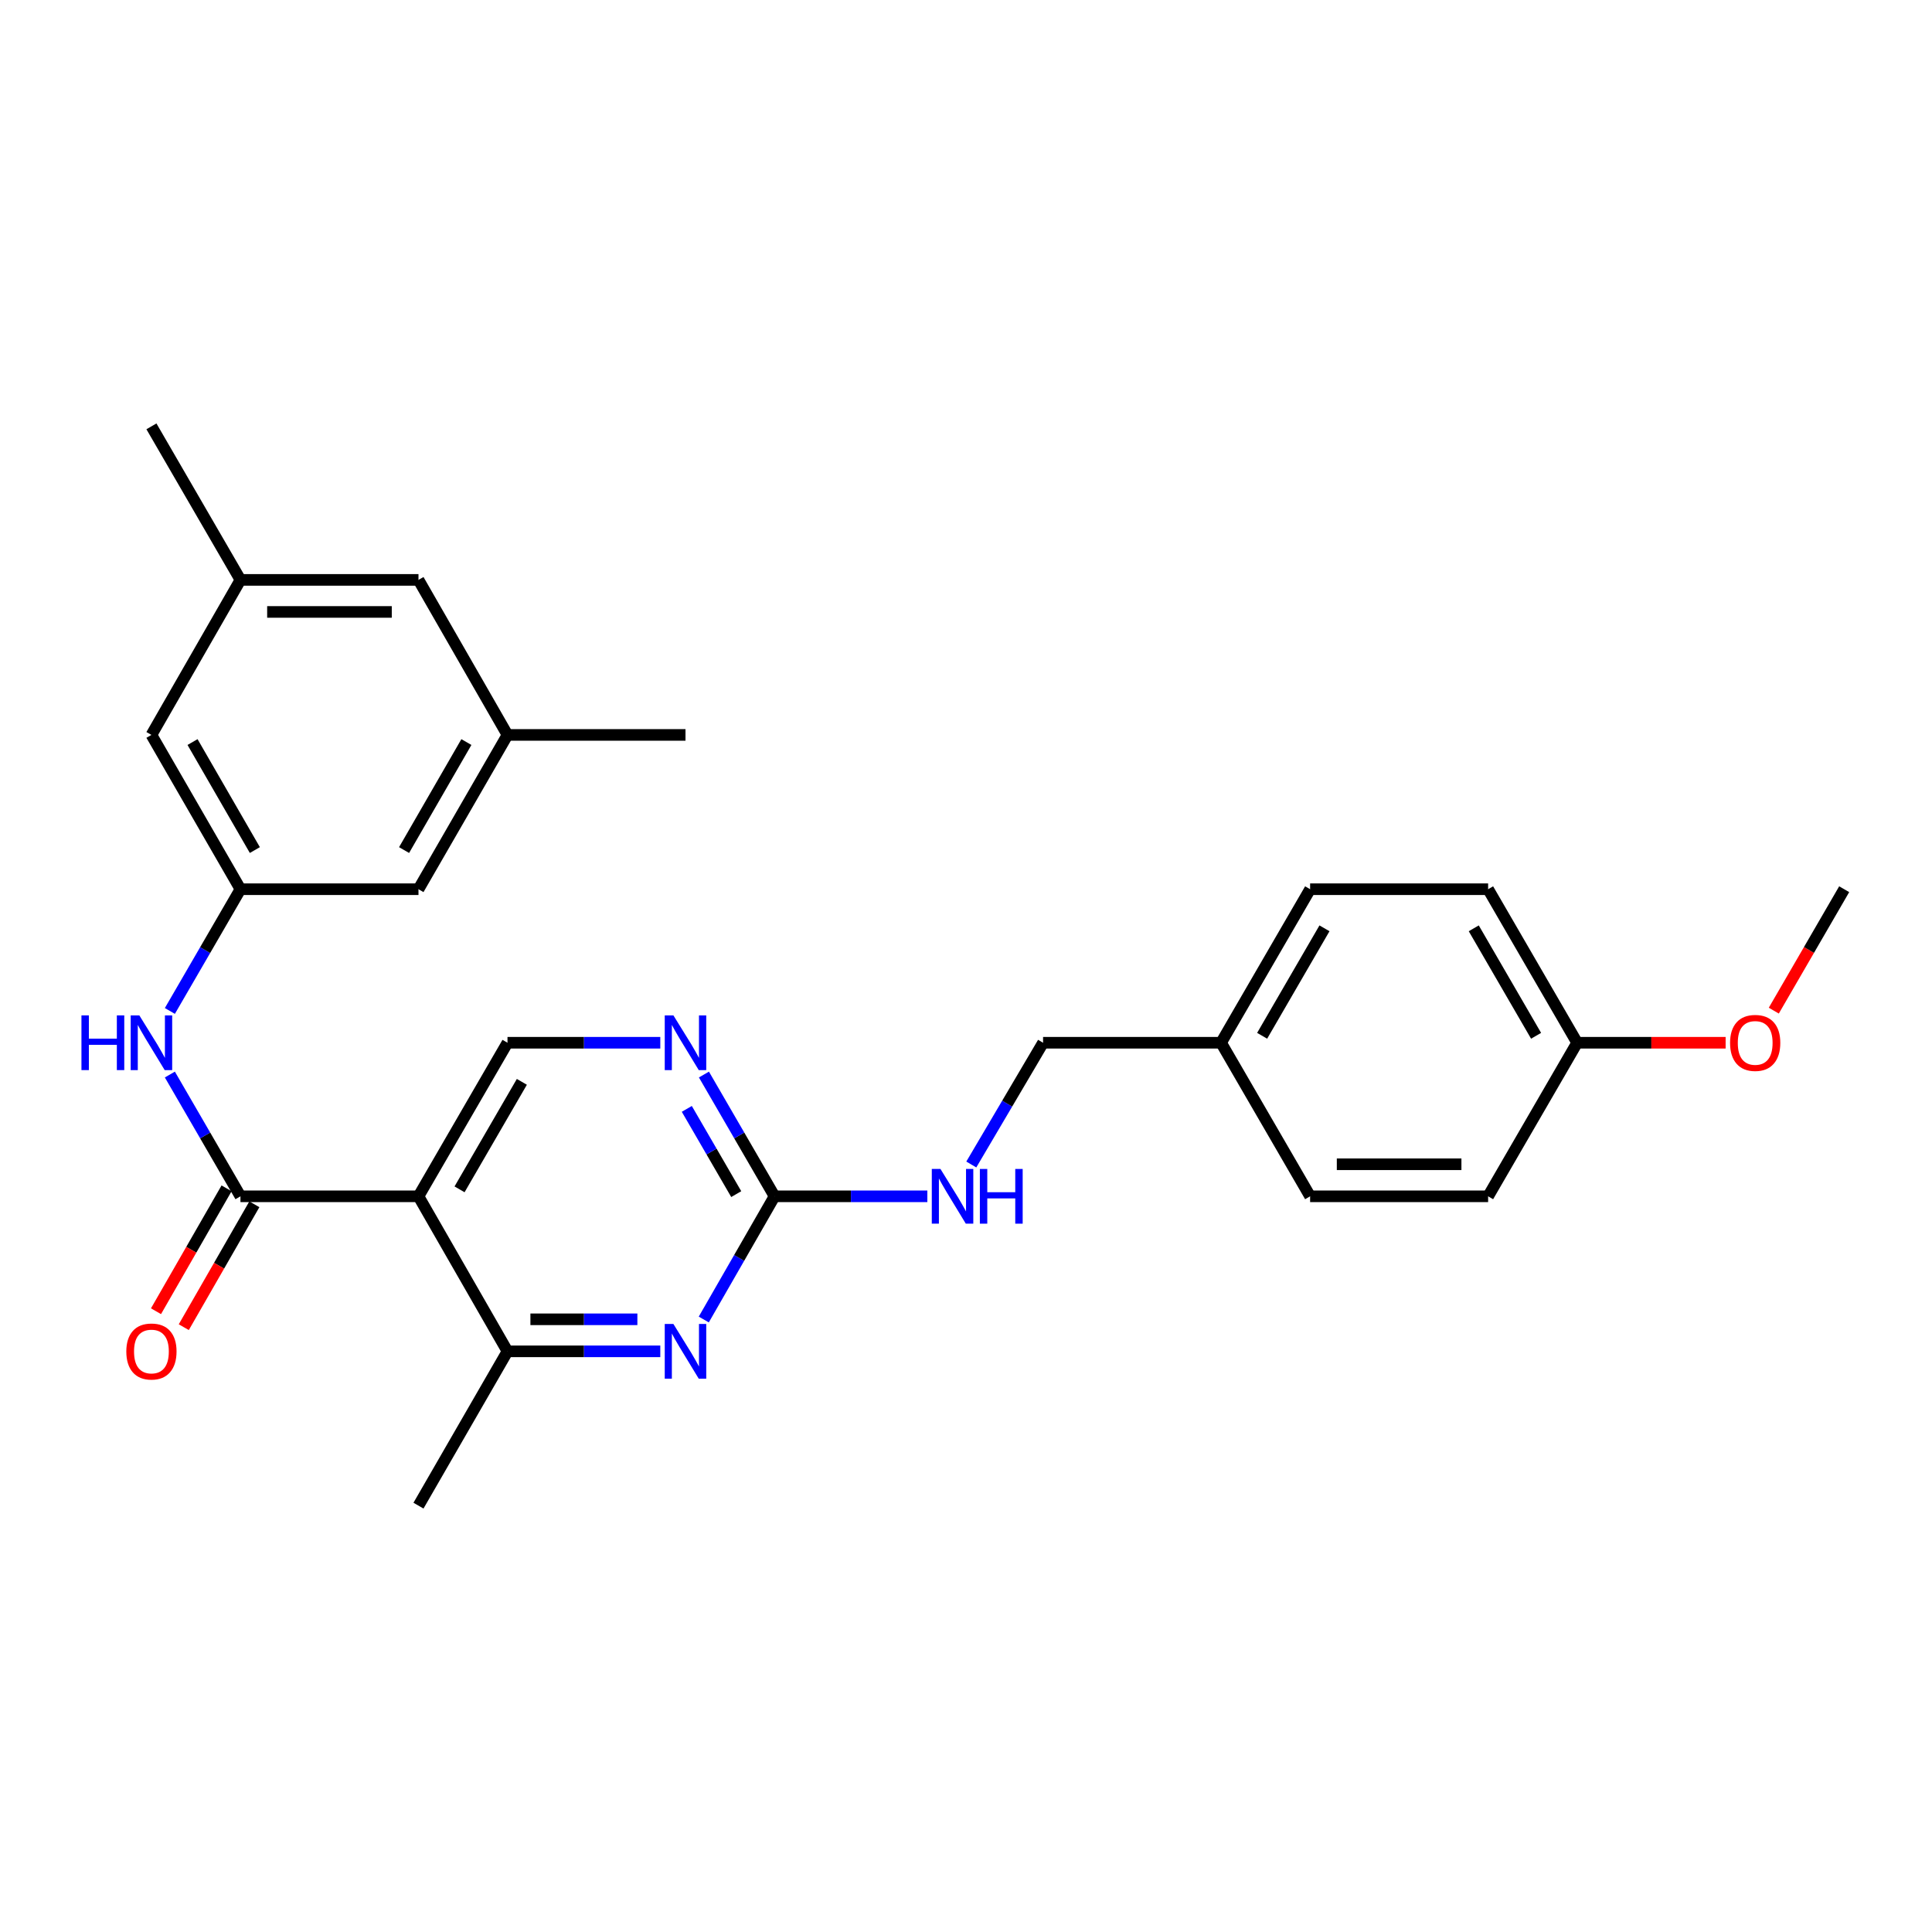 <?xml version='1.0' encoding='iso-8859-1'?>
<svg version='1.1' baseProfile='full'
              xmlns='http://www.w3.org/2000/svg'
                      xmlns:rdkit='http://www.rdkit.org/xml'
                      xmlns:xlink='http://www.w3.org/1999/xlink'
                  xml:space='preserve'
width='1000px' height='1000px' viewBox='0 0 1000 1000'>
<!-- END OF HEADER -->
<rect style='opacity:1.0;fill:#FFFFFF;stroke:none' width='1000' height='1000' x='0' y='0'> </rect>
<path class='bond-0' d='M 216.605,619.21 L 124.461,619.21' style='fill:none;fill-rule:evenodd;stroke:#000000;stroke-width:6px;stroke-linecap:butt;stroke-linejoin:miter;stroke-opacity:1' />
<path class='bond-3' d='M 216.605,619.21 L 262.677,699.451' style='fill:none;fill-rule:evenodd;stroke:#000000;stroke-width:6px;stroke-linecap:butt;stroke-linejoin:miter;stroke-opacity:1' />
<path class='bond-6' d='M 216.605,619.21 L 262.677,539.724' style='fill:none;fill-rule:evenodd;stroke:#000000;stroke-width:6px;stroke-linecap:butt;stroke-linejoin:miter;stroke-opacity:1' />
<path class='bond-6' d='M 237.862,615.603 L 270.113,559.963' style='fill:none;fill-rule:evenodd;stroke:#000000;stroke-width:6px;stroke-linecap:butt;stroke-linejoin:miter;stroke-opacity:1' />
<path class='bond-4' d='M 124.461,619.21 L 106.191,587.696' style='fill:none;fill-rule:evenodd;stroke:#000000;stroke-width:6px;stroke-linecap:butt;stroke-linejoin:miter;stroke-opacity:1' />
<path class='bond-4' d='M 106.191,587.696 L 87.921,556.181' style='fill:none;fill-rule:evenodd;stroke:#0000FF;stroke-width:6px;stroke-linecap:butt;stroke-linejoin:miter;stroke-opacity:1' />
<path class='bond-9' d='M 117.271,615.081 L 99.007,646.885' style='fill:none;fill-rule:evenodd;stroke:#000000;stroke-width:6px;stroke-linecap:butt;stroke-linejoin:miter;stroke-opacity:1' />
<path class='bond-9' d='M 99.007,646.885 L 80.743,678.689' style='fill:none;fill-rule:evenodd;stroke:#FF0000;stroke-width:6px;stroke-linecap:butt;stroke-linejoin:miter;stroke-opacity:1' />
<path class='bond-9' d='M 131.651,623.339 L 113.387,655.143' style='fill:none;fill-rule:evenodd;stroke:#000000;stroke-width:6px;stroke-linecap:butt;stroke-linejoin:miter;stroke-opacity:1' />
<path class='bond-9' d='M 113.387,655.143 L 95.123,686.947' style='fill:none;fill-rule:evenodd;stroke:#FF0000;stroke-width:6px;stroke-linecap:butt;stroke-linejoin:miter;stroke-opacity:1' />
<path class='bond-1' d='M 341.768,699.451 L 302.222,699.451' style='fill:none;fill-rule:evenodd;stroke:#0000FF;stroke-width:6px;stroke-linecap:butt;stroke-linejoin:miter;stroke-opacity:1' />
<path class='bond-1' d='M 302.222,699.451 L 262.677,699.451' style='fill:none;fill-rule:evenodd;stroke:#000000;stroke-width:6px;stroke-linecap:butt;stroke-linejoin:miter;stroke-opacity:1' />
<path class='bond-1' d='M 329.904,682.868 L 302.222,682.868' style='fill:none;fill-rule:evenodd;stroke:#0000FF;stroke-width:6px;stroke-linecap:butt;stroke-linejoin:miter;stroke-opacity:1' />
<path class='bond-1' d='M 302.222,682.868 L 274.54,682.868' style='fill:none;fill-rule:evenodd;stroke:#000000;stroke-width:6px;stroke-linecap:butt;stroke-linejoin:miter;stroke-opacity:1' />
<path class='bond-27' d='M 364.273,682.977 L 382.587,651.094' style='fill:none;fill-rule:evenodd;stroke:#0000FF;stroke-width:6px;stroke-linecap:butt;stroke-linejoin:miter;stroke-opacity:1' />
<path class='bond-27' d='M 382.587,651.094 L 400.901,619.21' style='fill:none;fill-rule:evenodd;stroke:#000000;stroke-width:6px;stroke-linecap:butt;stroke-linejoin:miter;stroke-opacity:1' />
<path class='bond-2' d='M 400.901,619.21 L 382.627,587.696' style='fill:none;fill-rule:evenodd;stroke:#000000;stroke-width:6px;stroke-linecap:butt;stroke-linejoin:miter;stroke-opacity:1' />
<path class='bond-2' d='M 382.627,587.696 L 364.354,556.181' style='fill:none;fill-rule:evenodd;stroke:#0000FF;stroke-width:6px;stroke-linecap:butt;stroke-linejoin:miter;stroke-opacity:1' />
<path class='bond-2' d='M 381.074,618.074 L 368.282,596.014' style='fill:none;fill-rule:evenodd;stroke:#000000;stroke-width:6px;stroke-linecap:butt;stroke-linejoin:miter;stroke-opacity:1' />
<path class='bond-2' d='M 368.282,596.014 L 355.49,573.954' style='fill:none;fill-rule:evenodd;stroke:#0000FF;stroke-width:6px;stroke-linecap:butt;stroke-linejoin:miter;stroke-opacity:1' />
<path class='bond-8' d='M 400.901,619.21 L 440.447,619.21' style='fill:none;fill-rule:evenodd;stroke:#000000;stroke-width:6px;stroke-linecap:butt;stroke-linejoin:miter;stroke-opacity:1' />
<path class='bond-8' d='M 440.447,619.21 L 479.992,619.21' style='fill:none;fill-rule:evenodd;stroke:#0000FF;stroke-width:6px;stroke-linecap:butt;stroke-linejoin:miter;stroke-opacity:1' />
<path class='bond-23' d='M 262.677,699.451 L 216.605,779.323' style='fill:none;fill-rule:evenodd;stroke:#000000;stroke-width:6px;stroke-linecap:butt;stroke-linejoin:miter;stroke-opacity:1' />
<path class='bond-7' d='M 87.923,523.268 L 106.192,491.763' style='fill:none;fill-rule:evenodd;stroke:#0000FF;stroke-width:6px;stroke-linecap:butt;stroke-linejoin:miter;stroke-opacity:1' />
<path class='bond-7' d='M 106.192,491.763 L 124.461,460.257' style='fill:none;fill-rule:evenodd;stroke:#000000;stroke-width:6px;stroke-linecap:butt;stroke-linejoin:miter;stroke-opacity:1' />
<path class='bond-5' d='M 341.768,539.724 L 302.222,539.724' style='fill:none;fill-rule:evenodd;stroke:#0000FF;stroke-width:6px;stroke-linecap:butt;stroke-linejoin:miter;stroke-opacity:1' />
<path class='bond-5' d='M 302.222,539.724 L 262.677,539.724' style='fill:none;fill-rule:evenodd;stroke:#000000;stroke-width:6px;stroke-linecap:butt;stroke-linejoin:miter;stroke-opacity:1' />
<path class='bond-12' d='M 124.461,460.257 L 78.38,380.394' style='fill:none;fill-rule:evenodd;stroke:#000000;stroke-width:6px;stroke-linecap:butt;stroke-linejoin:miter;stroke-opacity:1' />
<path class='bond-12' d='M 131.912,439.99 L 99.656,384.086' style='fill:none;fill-rule:evenodd;stroke:#000000;stroke-width:6px;stroke-linecap:butt;stroke-linejoin:miter;stroke-opacity:1' />
<path class='bond-13' d='M 124.461,460.257 L 216.605,460.257' style='fill:none;fill-rule:evenodd;stroke:#000000;stroke-width:6px;stroke-linecap:butt;stroke-linejoin:miter;stroke-opacity:1' />
<path class='bond-15' d='M 502.742,602.743 L 521.316,571.234' style='fill:none;fill-rule:evenodd;stroke:#0000FF;stroke-width:6px;stroke-linecap:butt;stroke-linejoin:miter;stroke-opacity:1' />
<path class='bond-15' d='M 521.316,571.234 L 539.89,539.724' style='fill:none;fill-rule:evenodd;stroke:#000000;stroke-width:6px;stroke-linecap:butt;stroke-linejoin:miter;stroke-opacity:1' />
<path class='bond-10' d='M 262.677,380.394 L 216.605,460.257' style='fill:none;fill-rule:evenodd;stroke:#000000;stroke-width:6px;stroke-linecap:butt;stroke-linejoin:miter;stroke-opacity:1' />
<path class='bond-10' d='M 241.402,384.087 L 209.152,439.992' style='fill:none;fill-rule:evenodd;stroke:#000000;stroke-width:6px;stroke-linecap:butt;stroke-linejoin:miter;stroke-opacity:1' />
<path class='bond-14' d='M 262.677,380.394 L 216.605,300.153' style='fill:none;fill-rule:evenodd;stroke:#000000;stroke-width:6px;stroke-linecap:butt;stroke-linejoin:miter;stroke-opacity:1' />
<path class='bond-25' d='M 262.677,380.394 L 354.811,380.394' style='fill:none;fill-rule:evenodd;stroke:#000000;stroke-width:6px;stroke-linecap:butt;stroke-linejoin:miter;stroke-opacity:1' />
<path class='bond-11' d='M 124.461,300.153 L 78.38,380.394' style='fill:none;fill-rule:evenodd;stroke:#000000;stroke-width:6px;stroke-linecap:butt;stroke-linejoin:miter;stroke-opacity:1' />
<path class='bond-24' d='M 124.461,300.153 L 78.38,220.677' style='fill:none;fill-rule:evenodd;stroke:#000000;stroke-width:6px;stroke-linecap:butt;stroke-linejoin:miter;stroke-opacity:1' />
<path class='bond-28' d='M 124.461,300.153 L 216.605,300.153' style='fill:none;fill-rule:evenodd;stroke:#000000;stroke-width:6px;stroke-linecap:butt;stroke-linejoin:miter;stroke-opacity:1' />
<path class='bond-28' d='M 138.283,316.736 L 202.783,316.736' style='fill:none;fill-rule:evenodd;stroke:#000000;stroke-width:6px;stroke-linecap:butt;stroke-linejoin:miter;stroke-opacity:1' />
<path class='bond-16' d='M 539.89,539.724 L 632.025,539.724' style='fill:none;fill-rule:evenodd;stroke:#000000;stroke-width:6px;stroke-linecap:butt;stroke-linejoin:miter;stroke-opacity:1' />
<path class='bond-18' d='M 632.025,539.724 L 678.115,619.21' style='fill:none;fill-rule:evenodd;stroke:#000000;stroke-width:6px;stroke-linecap:butt;stroke-linejoin:miter;stroke-opacity:1' />
<path class='bond-19' d='M 632.025,539.724 L 678.115,460.257' style='fill:none;fill-rule:evenodd;stroke:#000000;stroke-width:6px;stroke-linecap:butt;stroke-linejoin:miter;stroke-opacity:1' />
<path class='bond-19' d='M 653.283,536.124 L 685.546,480.497' style='fill:none;fill-rule:evenodd;stroke:#000000;stroke-width:6px;stroke-linecap:butt;stroke-linejoin:miter;stroke-opacity:1' />
<path class='bond-17' d='M 816.33,539.724 L 770.249,460.257' style='fill:none;fill-rule:evenodd;stroke:#000000;stroke-width:6px;stroke-linecap:butt;stroke-linejoin:miter;stroke-opacity:1' />
<path class='bond-17' d='M 795.073,536.123 L 762.816,480.496' style='fill:none;fill-rule:evenodd;stroke:#000000;stroke-width:6px;stroke-linecap:butt;stroke-linejoin:miter;stroke-opacity:1' />
<path class='bond-22' d='M 816.33,539.724 L 854.755,539.724' style='fill:none;fill-rule:evenodd;stroke:#000000;stroke-width:6px;stroke-linecap:butt;stroke-linejoin:miter;stroke-opacity:1' />
<path class='bond-22' d='M 854.755,539.724 L 893.179,539.724' style='fill:none;fill-rule:evenodd;stroke:#FF0000;stroke-width:6px;stroke-linecap:butt;stroke-linejoin:miter;stroke-opacity:1' />
<path class='bond-29' d='M 816.33,539.724 L 770.249,619.21' style='fill:none;fill-rule:evenodd;stroke:#000000;stroke-width:6px;stroke-linecap:butt;stroke-linejoin:miter;stroke-opacity:1' />
<path class='bond-21' d='M 678.115,619.21 L 770.249,619.21' style='fill:none;fill-rule:evenodd;stroke:#000000;stroke-width:6px;stroke-linecap:butt;stroke-linejoin:miter;stroke-opacity:1' />
<path class='bond-21' d='M 691.935,602.627 L 756.429,602.627' style='fill:none;fill-rule:evenodd;stroke:#000000;stroke-width:6px;stroke-linecap:butt;stroke-linejoin:miter;stroke-opacity:1' />
<path class='bond-20' d='M 678.115,460.257 L 770.249,460.257' style='fill:none;fill-rule:evenodd;stroke:#000000;stroke-width:6px;stroke-linecap:butt;stroke-linejoin:miter;stroke-opacity:1' />
<path class='bond-26' d='M 918.114,523.108 L 936.33,491.683' style='fill:none;fill-rule:evenodd;stroke:#FF0000;stroke-width:6px;stroke-linecap:butt;stroke-linejoin:miter;stroke-opacity:1' />
<path class='bond-26' d='M 936.33,491.683 L 954.545,460.257' style='fill:none;fill-rule:evenodd;stroke:#000000;stroke-width:6px;stroke-linecap:butt;stroke-linejoin:miter;stroke-opacity:1' />
<path  class='atom-2' d='M 348.551 685.291
L 357.831 700.291
Q 358.751 701.771, 360.231 704.451
Q 361.711 707.131, 361.791 707.291
L 361.791 685.291
L 365.551 685.291
L 365.551 713.611
L 361.671 713.611
L 351.711 697.211
Q 350.551 695.291, 349.311 693.091
Q 348.111 690.891, 347.751 690.211
L 347.751 713.611
L 344.071 713.611
L 344.071 685.291
L 348.551 685.291
' fill='#0000FF'/>
<path  class='atom-5' d='M 42.16 525.564
L 46 525.564
L 46 537.604
L 60.48 537.604
L 60.48 525.564
L 64.32 525.564
L 64.32 553.884
L 60.48 553.884
L 60.48 540.804
L 46 540.804
L 46 553.884
L 42.16 553.884
L 42.16 525.564
' fill='#0000FF'/>
<path  class='atom-5' d='M 72.12 525.564
L 81.4 540.564
Q 82.32 542.044, 83.8 544.724
Q 85.28 547.404, 85.36 547.564
L 85.36 525.564
L 89.12 525.564
L 89.12 553.884
L 85.24 553.884
L 75.28 537.484
Q 74.12 535.564, 72.88 533.364
Q 71.68 531.164, 71.32 530.484
L 71.32 553.884
L 67.64 553.884
L 67.64 525.564
L 72.12 525.564
' fill='#0000FF'/>
<path  class='atom-6' d='M 348.551 525.564
L 357.831 540.564
Q 358.751 542.044, 360.231 544.724
Q 361.711 547.404, 361.791 547.564
L 361.791 525.564
L 365.551 525.564
L 365.551 553.884
L 361.671 553.884
L 351.711 537.484
Q 350.551 535.564, 349.311 533.364
Q 348.111 531.164, 347.751 530.484
L 347.751 553.884
L 344.071 553.884
L 344.071 525.564
L 348.551 525.564
' fill='#0000FF'/>
<path  class='atom-9' d='M 486.775 605.05
L 496.055 620.05
Q 496.975 621.53, 498.455 624.21
Q 499.935 626.89, 500.015 627.05
L 500.015 605.05
L 503.775 605.05
L 503.775 633.37
L 499.895 633.37
L 489.935 616.97
Q 488.775 615.05, 487.535 612.85
Q 486.335 610.65, 485.975 609.97
L 485.975 633.37
L 482.295 633.37
L 482.295 605.05
L 486.775 605.05
' fill='#0000FF'/>
<path  class='atom-9' d='M 507.175 605.05
L 511.015 605.05
L 511.015 617.09
L 525.495 617.09
L 525.495 605.05
L 529.335 605.05
L 529.335 633.37
L 525.495 633.37
L 525.495 620.29
L 511.015 620.29
L 511.015 633.37
L 507.175 633.37
L 507.175 605.05
' fill='#0000FF'/>
<path  class='atom-10' d='M 65.38 699.531
Q 65.38 692.731, 68.74 688.931
Q 72.1 685.131, 78.38 685.131
Q 84.66 685.131, 88.02 688.931
Q 91.38 692.731, 91.38 699.531
Q 91.38 706.411, 87.98 710.331
Q 84.58 714.211, 78.38 714.211
Q 72.14 714.211, 68.74 710.331
Q 65.38 706.451, 65.38 699.531
M 78.38 711.011
Q 82.7 711.011, 85.02 708.131
Q 87.38 705.211, 87.38 699.531
Q 87.38 693.971, 85.02 691.171
Q 82.7 688.331, 78.38 688.331
Q 74.06 688.331, 71.7 691.131
Q 69.38 693.931, 69.38 699.531
Q 69.38 705.251, 71.7 708.131
Q 74.06 711.011, 78.38 711.011
' fill='#FF0000'/>
<path  class='atom-23' d='M 895.483 539.804
Q 895.483 533.004, 898.843 529.204
Q 902.203 525.404, 908.483 525.404
Q 914.763 525.404, 918.123 529.204
Q 921.483 533.004, 921.483 539.804
Q 921.483 546.684, 918.083 550.604
Q 914.683 554.484, 908.483 554.484
Q 902.243 554.484, 898.843 550.604
Q 895.483 546.724, 895.483 539.804
M 908.483 551.284
Q 912.803 551.284, 915.123 548.404
Q 917.483 545.484, 917.483 539.804
Q 917.483 534.244, 915.123 531.444
Q 912.803 528.604, 908.483 528.604
Q 904.163 528.604, 901.803 531.404
Q 899.483 534.204, 899.483 539.804
Q 899.483 545.524, 901.803 548.404
Q 904.163 551.284, 908.483 551.284
' fill='#FF0000'/>
</svg>
